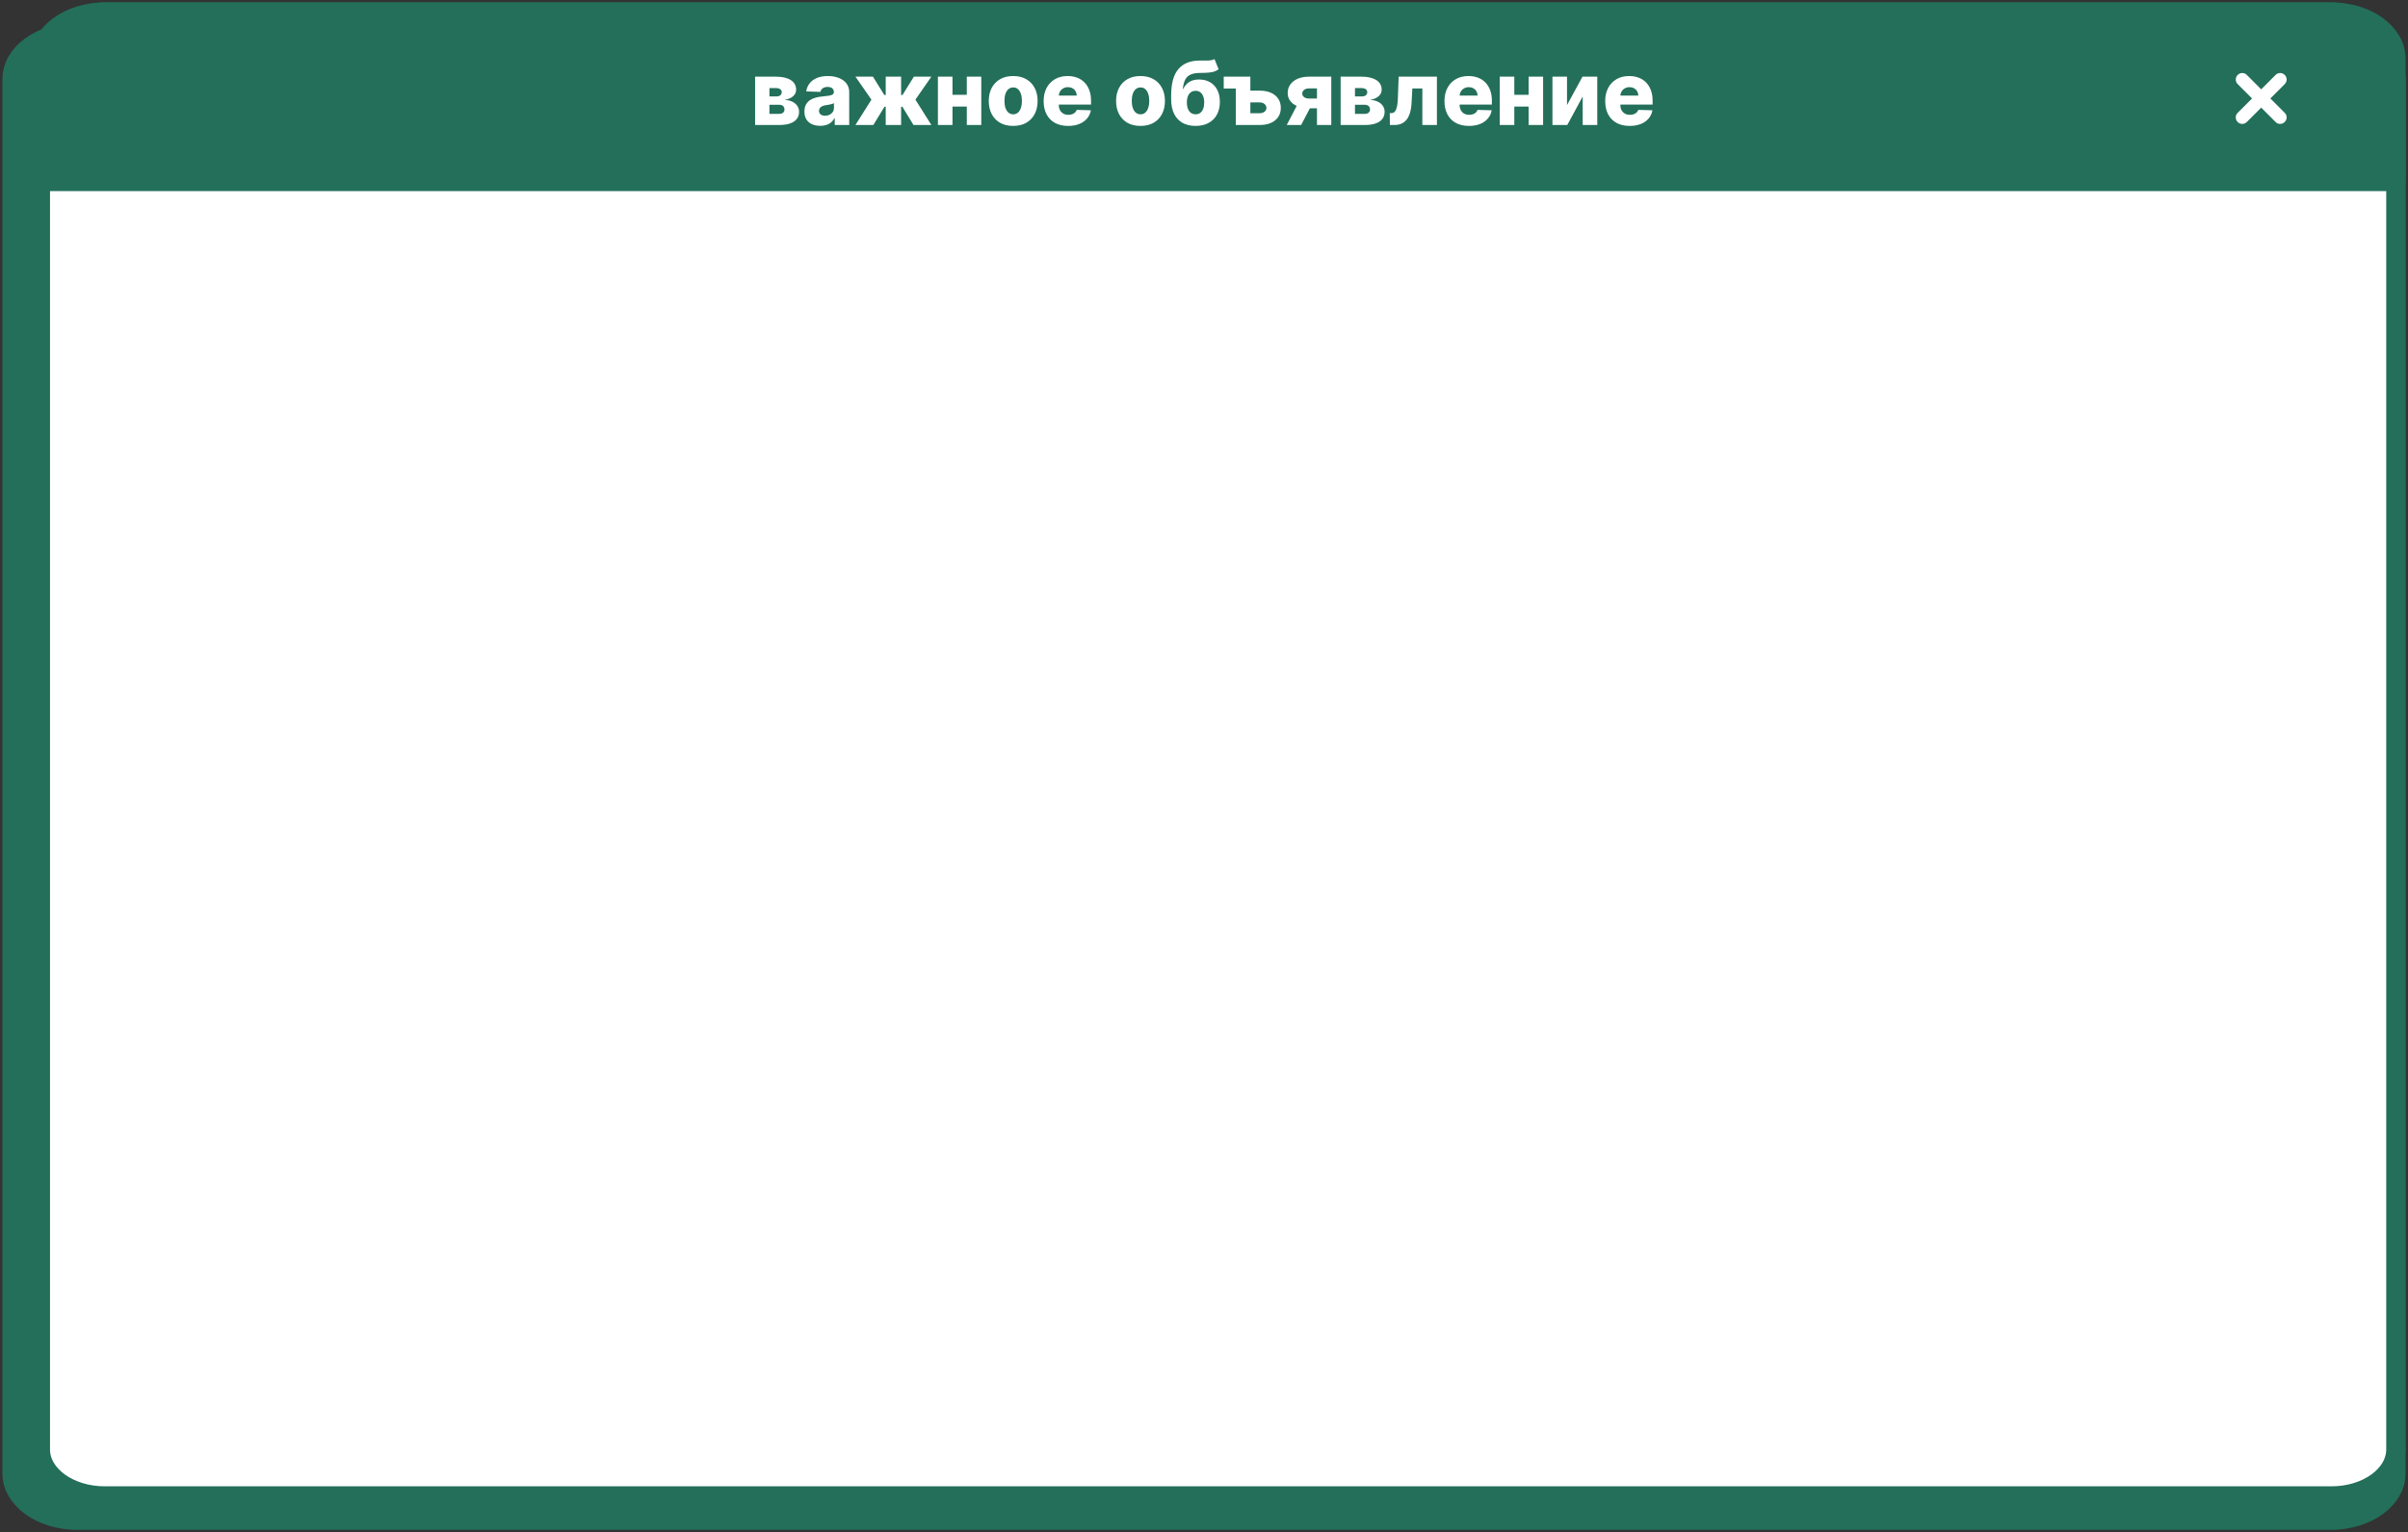 <?xml version="1.0" encoding="UTF-8"?> <svg xmlns="http://www.w3.org/2000/svg" width="597" height="380" viewBox="0 0 597 380" fill="none"><rect x="0" y="0" width="597" height="380" fill="#333333" stroke="none"/><path d="M577.835 8H19.165C10.238 8 3 13.189 3 19.589V365.411C3 371.811 10.238 377 19.165 377H577.835C586.763 377 594 371.811 594 365.411V19.589C594 13.189 586.763 8 577.835 8Z" fill="#236F5A" stroke="#236F5A" stroke-width="4.794" stroke-linecap="round" stroke-linejoin="round"></path><path d="M578.026 3H25.974C17.152 3 10 8.175 10 14.558V359.442C10 365.825 17.152 371 25.974 371H578.026C586.848 371 594 365.825 594 359.442V14.558C594 8.175 586.848 3 578.026 3Z" fill="white"></path><path d="M578.026 3H25.974C17.156 3 10 10.745 10 20.288V45H594V20.288C594 10.745 586.844 3 578.026 3Z" fill="#236F5A"></path><path d="M578.026 3H25.974C17.156 3 10 10.745 10 20.288V45H594V20.288C594 10.745 586.844 3 578.026 3Z" stroke="#236F5A" stroke-width="4.794" stroke-linecap="round" stroke-linejoin="round"></path><path d="M578.026 3H25.974C17.152 3 10 8.175 10 14.558V359.442C10 365.825 17.152 371 25.974 371H578.026C586.848 371 594 365.825 594 359.442V14.558C594 8.175 586.848 3 578.026 3Z" stroke="#236F5A" stroke-width="4.794" stroke-linecap="round" stroke-linejoin="round"></path><path d="M565.288 30.73C564.872 30.73 564.457 30.57 564.169 30.251L554.773 20.855C554.134 20.216 554.134 19.225 554.773 18.586C555.413 17.947 556.403 17.947 557.042 18.586L566.438 27.982C567.077 28.621 567.077 29.611 566.438 30.251C566.119 30.57 565.703 30.73 565.32 30.73H565.288Z" fill="white"></path><path d="M555.892 30.73C555.476 30.73 555.061 30.57 554.773 30.251C554.134 29.611 554.134 28.621 554.773 27.982L564.169 18.586C564.808 17.947 565.799 17.947 566.438 18.586C567.077 19.225 567.077 20.216 566.438 20.855L557.042 30.251C556.723 30.57 556.307 30.73 555.924 30.73H555.892Z" fill="white"></path><path d="M187.209 31V19.014H192.383C193.928 19.014 195.145 19.293 196.035 19.849C196.93 20.401 197.377 21.21 197.377 22.276C197.377 22.895 197.125 23.428 196.62 23.876C196.121 24.318 195.411 24.617 194.49 24.773C195.301 24.815 195.975 24.976 196.511 25.257C197.047 25.538 197.447 25.894 197.713 26.326C197.978 26.758 198.111 27.218 198.111 27.707C198.111 28.415 197.921 29.013 197.541 29.502C197.161 29.991 196.605 30.363 195.871 30.618C195.143 30.872 194.248 31 193.187 31H187.209ZM190.76 28.238H193.187C193.593 28.238 193.91 28.141 194.139 27.949C194.373 27.756 194.49 27.491 194.49 27.153C194.49 26.789 194.373 26.503 194.139 26.295C193.91 26.087 193.593 25.983 193.187 25.983H190.76V28.238ZM190.76 23.915H192.484C192.76 23.915 192.997 23.873 193.195 23.79C193.392 23.707 193.543 23.587 193.647 23.431C193.756 23.275 193.811 23.087 193.811 22.869C193.811 22.552 193.684 22.302 193.429 22.12C193.179 21.938 192.83 21.847 192.383 21.847H190.76V23.915ZM203.378 31.203C202.613 31.203 201.934 31.075 201.341 30.82C200.753 30.56 200.288 30.17 199.944 29.65C199.606 29.125 199.437 28.467 199.437 27.676C199.437 27.01 199.554 26.448 199.788 25.99C200.022 25.533 200.345 25.161 200.756 24.875C201.167 24.588 201.64 24.372 202.176 24.227C202.712 24.076 203.284 23.974 203.893 23.922C204.574 23.86 205.123 23.795 205.539 23.727C205.955 23.655 206.257 23.553 206.444 23.423C206.637 23.288 206.733 23.098 206.733 22.853V22.814C206.733 22.414 206.595 22.104 206.32 21.886C206.044 21.667 205.672 21.558 205.204 21.558C204.699 21.558 204.293 21.667 203.986 21.886C203.679 22.104 203.484 22.406 203.401 22.791L199.882 22.666C199.986 21.938 200.254 21.288 200.686 20.715C201.123 20.138 201.721 19.685 202.48 19.358C203.245 19.025 204.163 18.858 205.235 18.858C206 18.858 206.705 18.949 207.35 19.131C207.995 19.308 208.556 19.568 209.035 19.912C209.514 20.25 209.883 20.666 210.143 21.16C210.408 21.654 210.541 22.219 210.541 22.853V31H206.952V29.33H206.858C206.645 29.736 206.372 30.079 206.039 30.36C205.711 30.641 205.323 30.852 204.876 30.992C204.434 31.133 203.934 31.203 203.378 31.203ZM204.556 28.706C204.967 28.706 205.336 28.623 205.664 28.456C205.997 28.29 206.262 28.061 206.46 27.77C206.658 27.473 206.757 27.13 206.757 26.739V25.6C206.647 25.657 206.515 25.709 206.359 25.756C206.208 25.803 206.041 25.847 205.859 25.889C205.677 25.93 205.49 25.967 205.297 25.998C205.105 26.029 204.92 26.058 204.743 26.084C204.384 26.141 204.077 26.23 203.823 26.349C203.573 26.469 203.38 26.625 203.245 26.817C203.115 27.005 203.05 27.228 203.05 27.489C203.05 27.884 203.19 28.186 203.471 28.394C203.758 28.602 204.119 28.706 204.556 28.706ZM212.078 31L216.05 24.711L212.086 19.014H216.425L219.242 23.556H219.593V19.014H223.409V23.556H223.752L226.569 19.014H230.907L226.951 24.711L230.915 31H226.475L223.721 26.474H223.409V31H219.593V26.474H219.281L216.518 31H212.078ZM240.981 23.517V26.427H234.832V23.517H240.981ZM236.143 19.014V31H232.531V19.014H236.143ZM243.283 19.014V31H239.694V19.014H243.283ZM251.194 31.226C249.935 31.226 248.853 30.969 247.948 30.454C247.048 29.934 246.353 29.21 245.864 28.285C245.38 27.353 245.139 26.274 245.139 25.046C245.139 23.813 245.38 22.734 245.864 21.808C246.353 20.877 247.048 20.154 247.948 19.639C248.853 19.118 249.935 18.858 251.194 18.858C252.453 18.858 253.532 19.118 254.432 19.639C255.337 20.154 256.032 20.877 256.516 21.808C257.005 22.734 257.249 23.813 257.249 25.046C257.249 26.274 257.005 27.353 256.516 28.285C256.032 29.21 255.337 29.934 254.432 30.454C253.532 30.969 252.453 31.226 251.194 31.226ZM251.217 28.347C251.675 28.347 252.063 28.206 252.38 27.925C252.697 27.645 252.939 27.255 253.106 26.755C253.277 26.256 253.363 25.678 253.363 25.023C253.363 24.357 253.277 23.774 253.106 23.275C252.939 22.775 252.697 22.385 252.38 22.104C252.063 21.823 251.675 21.683 251.217 21.683C250.744 21.683 250.343 21.823 250.016 22.104C249.693 22.385 249.446 22.775 249.274 23.275C249.108 23.774 249.025 24.357 249.025 25.023C249.025 25.678 249.108 26.256 249.274 26.755C249.446 27.255 249.693 27.645 250.016 27.925C250.343 28.206 250.744 28.347 251.217 28.347ZM264.807 31.226C263.553 31.226 262.471 30.979 261.56 30.485C260.655 29.986 259.958 29.276 259.469 28.355C258.985 27.429 258.743 26.328 258.743 25.054C258.743 23.816 258.988 22.734 259.477 21.808C259.966 20.877 260.655 20.154 261.545 19.639C262.434 19.118 263.483 18.858 264.69 18.858C265.543 18.858 266.323 18.991 267.03 19.256C267.738 19.521 268.349 19.914 268.864 20.434C269.379 20.955 269.78 21.597 270.066 22.362C270.352 23.121 270.495 23.993 270.495 24.976V25.928H260.078V23.712H266.945C266.939 23.306 266.843 22.945 266.656 22.627C266.469 22.31 266.211 22.063 265.883 21.886C265.561 21.704 265.189 21.613 264.768 21.613C264.341 21.613 263.959 21.709 263.62 21.901C263.282 22.089 263.014 22.346 262.817 22.674C262.619 22.997 262.515 23.363 262.505 23.774V26.029C262.505 26.518 262.601 26.948 262.793 27.317C262.986 27.681 263.259 27.965 263.613 28.167C263.966 28.37 264.388 28.472 264.877 28.472C265.215 28.472 265.522 28.425 265.798 28.331C266.073 28.238 266.31 28.1 266.508 27.918C266.705 27.736 266.854 27.512 266.952 27.247L270.456 27.348C270.31 28.134 269.991 28.818 269.496 29.4C269.007 29.978 268.365 30.428 267.569 30.75C266.773 31.068 265.852 31.226 264.807 31.226ZM282.76 31.226C281.501 31.226 280.419 30.969 279.514 30.454C278.614 29.934 277.919 29.21 277.43 28.285C276.946 27.353 276.705 26.274 276.705 25.046C276.705 23.813 276.946 22.734 277.43 21.808C277.919 20.877 278.614 20.154 279.514 19.639C280.419 19.118 281.501 18.858 282.76 18.858C284.019 18.858 285.098 19.118 285.998 19.639C286.903 20.154 287.598 20.877 288.082 21.808C288.571 22.734 288.815 23.813 288.815 25.046C288.815 26.274 288.571 27.353 288.082 28.285C287.598 29.21 286.903 29.934 285.998 30.454C285.098 30.969 284.019 31.226 282.76 31.226ZM282.783 28.347C283.241 28.347 283.629 28.206 283.946 27.925C284.263 27.645 284.505 27.255 284.672 26.755C284.843 26.256 284.929 25.678 284.929 25.023C284.929 24.357 284.843 23.774 284.672 23.275C284.505 22.775 284.263 22.385 283.946 22.104C283.629 21.823 283.241 21.683 282.783 21.683C282.31 21.683 281.909 21.823 281.582 22.104C281.259 22.385 281.012 22.775 280.84 23.275C280.674 23.774 280.591 24.357 280.591 25.023C280.591 25.678 280.674 26.256 280.84 26.755C281.012 27.255 281.259 27.645 281.582 27.925C281.909 28.206 282.31 28.347 282.783 28.347ZM301.093 14.645L302.123 17.165C301.796 17.42 301.437 17.612 301.047 17.742C300.662 17.872 300.191 17.961 299.634 18.008C299.078 18.055 298.375 18.081 297.527 18.086C296.57 18.091 295.795 18.224 295.202 18.484C294.609 18.739 294.159 19.157 293.852 19.74C293.55 20.317 293.35 21.087 293.251 22.05H293.353C293.696 21.327 294.185 20.757 294.82 20.341C295.454 19.925 296.274 19.717 297.278 19.717C298.323 19.717 299.234 19.943 300.009 20.395C300.784 20.843 301.382 21.483 301.804 22.315C302.225 23.142 302.436 24.125 302.436 25.265C302.436 26.471 302.194 27.522 301.71 28.417C301.226 29.312 300.534 30.004 299.634 30.493C298.734 30.982 297.657 31.226 296.404 31.226C295.15 31.226 294.071 30.971 293.165 30.462C292.265 29.952 291.571 29.203 291.082 28.214C290.598 27.221 290.356 26.001 290.356 24.555V23.681C290.356 20.715 290.954 18.533 292.151 17.134C293.347 15.734 295.095 15.029 297.395 15.019C297.972 15.014 298.495 15.014 298.963 15.019C299.437 15.019 299.85 14.996 300.204 14.949C300.558 14.897 300.854 14.795 301.093 14.645ZM296.427 28.347C296.864 28.347 297.241 28.23 297.559 27.996C297.876 27.762 298.12 27.426 298.292 26.989C298.464 26.552 298.55 26.027 298.55 25.413C298.55 24.799 298.461 24.276 298.284 23.845C298.113 23.413 297.868 23.085 297.551 22.861C297.233 22.632 296.856 22.518 296.419 22.518C296.086 22.518 295.785 22.583 295.514 22.713C295.244 22.838 295.015 23.025 294.827 23.275C294.64 23.519 294.497 23.821 294.398 24.18C294.299 24.539 294.25 24.95 294.25 25.413C294.25 26.328 294.443 27.046 294.827 27.567C295.212 28.087 295.746 28.347 296.427 28.347ZM306.38 19.014V21.956H303.391V19.014H306.38ZM308.62 22.479H312.256C313.905 22.479 315.198 22.866 316.134 23.642C317.071 24.412 317.539 25.457 317.539 26.779C317.539 27.637 317.325 28.383 316.899 29.018C316.477 29.647 315.871 30.136 315.081 30.485C314.295 30.828 313.354 31 312.256 31H306.38V19.014H309.993V28.082H312.256C312.755 28.082 313.166 27.959 313.489 27.715C313.811 27.47 313.975 27.156 313.98 26.771C313.975 26.365 313.811 26.035 313.489 25.78C313.166 25.525 312.755 25.397 312.256 25.397H308.62V22.479ZM326.507 31V21.925H324.571C323.994 21.925 323.562 22.058 323.276 22.323C322.99 22.588 322.852 22.88 322.862 23.197C322.852 23.524 322.993 23.813 323.284 24.063C323.575 24.313 324.015 24.438 324.603 24.438H327.825V26.857H324.603C323.505 26.857 322.553 26.698 321.747 26.381C320.945 26.058 320.326 25.613 319.889 25.046C319.458 24.474 319.244 23.816 319.25 23.072C319.244 22.276 319.458 21.574 319.889 20.965C320.321 20.351 320.935 19.873 321.731 19.529C322.532 19.186 323.479 19.014 324.571 19.014H330.057V31H326.507ZM319.015 31L322.316 24.664H325.89L322.589 31H319.015ZM332.378 31V19.014H337.552C339.097 19.014 340.314 19.293 341.204 19.849C342.099 20.401 342.546 21.21 342.546 22.276C342.546 22.895 342.294 23.428 341.789 23.876C341.29 24.318 340.58 24.617 339.659 24.773C340.47 24.815 341.144 24.976 341.68 25.257C342.216 25.538 342.616 25.894 342.882 26.326C343.147 26.758 343.28 27.218 343.28 27.707C343.28 28.415 343.09 29.013 342.71 29.502C342.33 29.991 341.774 30.363 341.04 30.618C340.312 30.872 339.417 31 338.356 31H332.378ZM335.929 28.238H338.356C338.761 28.238 339.079 28.141 339.308 27.949C339.542 27.756 339.659 27.491 339.659 27.153C339.659 26.789 339.542 26.503 339.308 26.295C339.079 26.087 338.761 25.983 338.356 25.983H335.929V28.238ZM335.929 23.915H337.653C337.929 23.915 338.166 23.873 338.364 23.79C338.561 23.707 338.712 23.587 338.816 23.431C338.925 23.275 338.98 23.087 338.98 22.869C338.98 22.552 338.853 22.302 338.598 22.12C338.348 21.938 337.999 21.847 337.552 21.847H335.929V23.915ZM344.583 31L344.559 28.058H344.942C345.202 28.058 345.428 27.991 345.621 27.855C345.813 27.72 345.974 27.504 346.104 27.208C346.234 26.906 346.338 26.518 346.416 26.045C346.494 25.572 346.544 24.997 346.565 24.32L346.76 19.014H356.248V31H352.636V21.933H350.154L349.967 25.382C349.92 26.396 349.787 27.262 349.569 27.98C349.356 28.693 349.064 29.27 348.695 29.712C348.331 30.155 347.899 30.48 347.4 30.688C346.9 30.896 346.336 31 345.706 31H344.583ZM364.182 31.226C362.929 31.226 361.847 30.979 360.936 30.485C360.031 29.986 359.334 29.276 358.845 28.355C358.361 27.429 358.119 26.328 358.119 25.054C358.119 23.816 358.364 22.734 358.853 21.808C359.342 20.877 360.031 20.154 360.921 19.639C361.81 19.118 362.858 18.858 364.065 18.858C364.918 18.858 365.699 18.991 366.406 19.256C367.114 19.521 367.725 19.914 368.24 20.434C368.755 20.955 369.156 21.597 369.442 22.362C369.728 23.121 369.871 23.993 369.871 24.976V25.928H359.454V23.712H366.32C366.315 23.306 366.219 22.945 366.032 22.627C365.844 22.31 365.587 22.063 365.259 21.886C364.937 21.704 364.565 21.613 364.143 21.613C363.717 21.613 363.334 21.709 362.996 21.901C362.658 22.089 362.39 22.346 362.193 22.674C361.995 22.997 361.891 23.363 361.88 23.774V26.029C361.88 26.518 361.977 26.948 362.169 27.317C362.362 27.681 362.635 27.965 362.989 28.167C363.342 28.37 363.764 28.472 364.253 28.472C364.591 28.472 364.898 28.425 365.173 28.331C365.449 28.238 365.686 28.1 365.883 27.918C366.081 27.736 366.229 27.512 366.328 27.247L369.832 27.348C369.686 28.134 369.366 28.818 368.872 29.4C368.383 29.978 367.741 30.428 366.945 30.75C366.149 31.068 365.228 31.226 364.182 31.226ZM380.271 23.517V26.427H374.122V23.517H380.271ZM375.433 19.014V31H371.82V19.014H375.433ZM382.573 19.014V31H378.983V19.014H382.573ZM388.501 26.061L392.332 19.014H396V31H392.387V23.93L388.564 31H384.888V19.014H388.501V26.061ZM404.031 31.226C402.778 31.226 401.696 30.979 400.785 30.485C399.88 29.986 399.183 29.276 398.694 28.355C398.21 27.429 397.968 26.328 397.968 25.054C397.968 23.816 398.213 22.734 398.702 21.808C399.191 20.877 399.88 20.154 400.77 19.639C401.659 19.118 402.707 18.858 403.914 18.858C404.768 18.858 405.548 18.991 406.255 19.256C406.963 19.521 407.574 19.914 408.089 20.434C408.604 20.955 409.005 21.597 409.291 22.362C409.577 23.121 409.72 23.993 409.72 24.976V25.928H399.303V23.712H406.17C406.164 23.306 406.068 22.945 405.881 22.627C405.694 22.31 405.436 22.063 405.108 21.886C404.786 21.704 404.414 21.613 403.992 21.613C403.566 21.613 403.183 21.709 402.845 21.901C402.507 22.089 402.239 22.346 402.042 22.674C401.844 22.997 401.74 23.363 401.729 23.774V26.029C401.729 26.518 401.826 26.948 402.018 27.317C402.211 27.681 402.484 27.965 402.838 28.167C403.191 28.37 403.613 28.472 404.102 28.472C404.44 28.472 404.747 28.425 405.022 28.331C405.298 28.238 405.535 28.1 405.733 27.918C405.93 27.736 406.078 27.512 406.177 27.247L409.681 27.348C409.535 28.134 409.215 28.818 408.721 29.4C408.232 29.978 407.59 30.428 406.794 30.75C405.998 31.068 405.077 31.226 404.031 31.226Z" fill="white"></path></svg> 